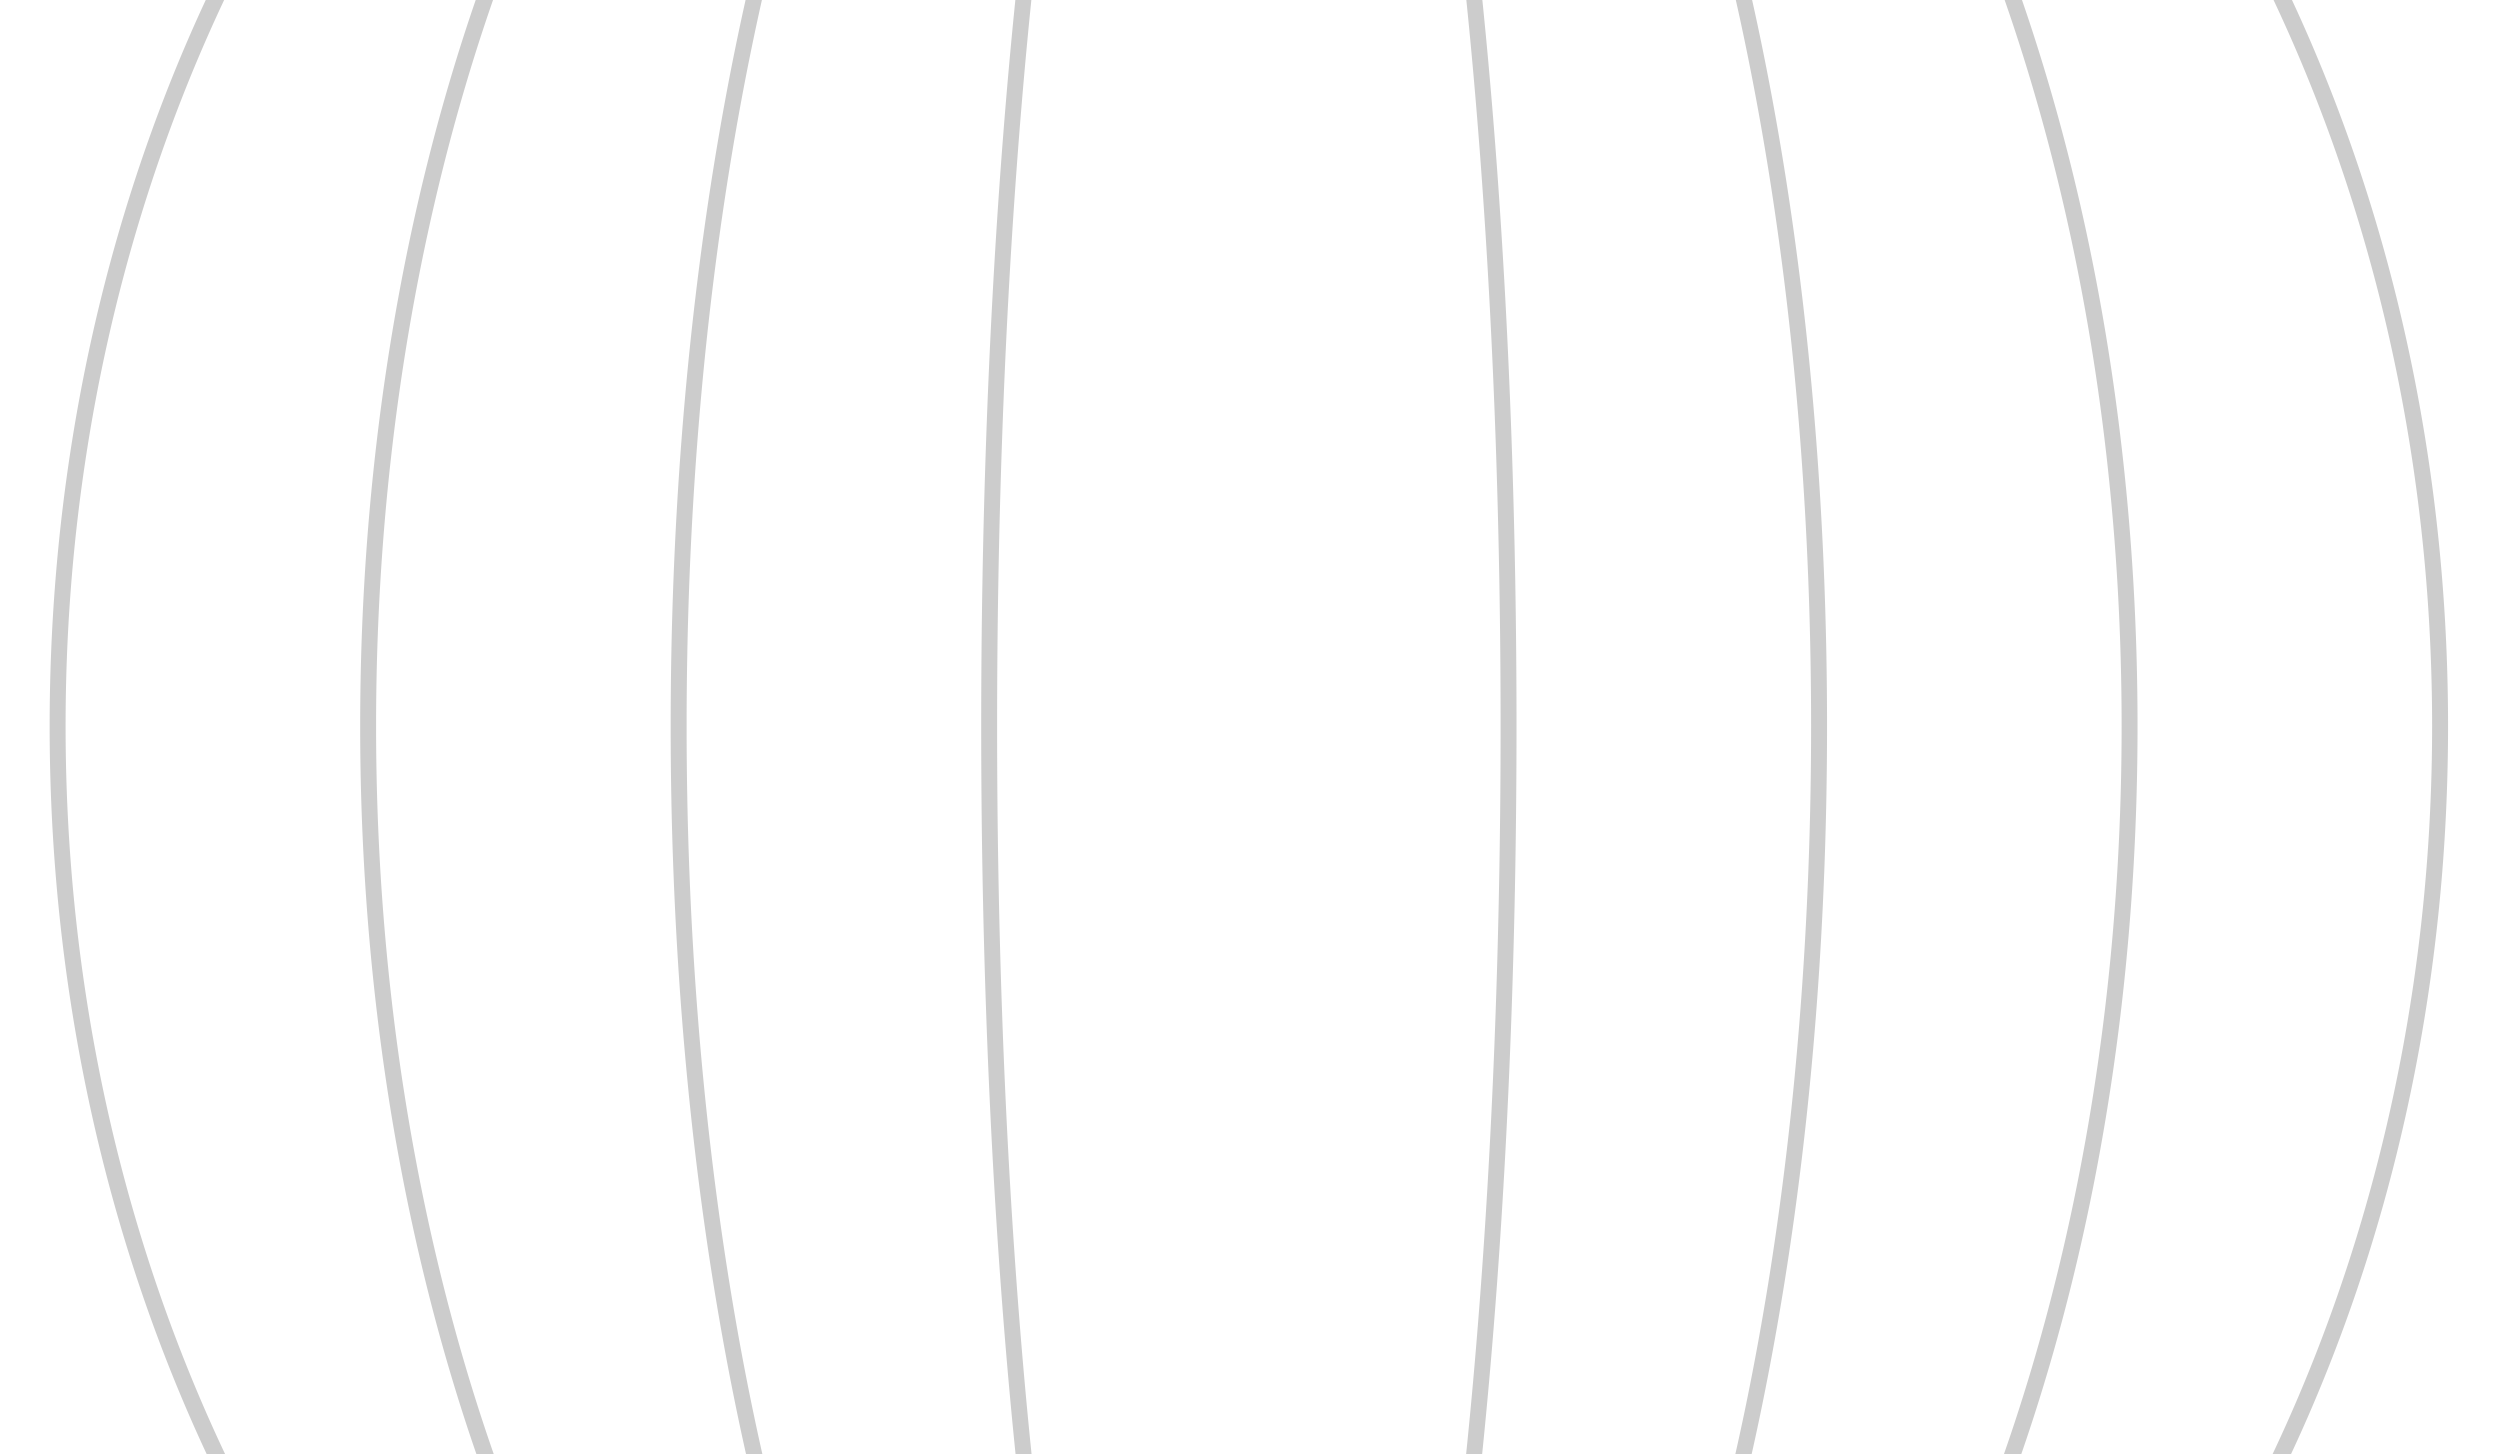 <?xml version="1.0" encoding="UTF-8"?> <svg xmlns="http://www.w3.org/2000/svg" width="710" height="413" viewBox="0 0 710 413" fill="none"><path opacity=".2" d="M967.06 497.56c-101.59 48.59-223.99 83.61-357.6 103.18 16.5-3.04 32.85-6.37 49.03-10.01 92.99-20.95 176.51-50.93 248.25-89.14 71.84-38.25 128.27-82.82 167.71-132.48 40.96-51.56 61.72-106.38 61.72-162.91s-20.76-111.36-61.72-162.92C1035.01-6.38 978.58-50.95 906.74-89.2c-71.74-38.2-155.26-68.19-248.25-89.13-16.18-3.64-32.53-6.98-49.03-10.02 133.61 19.57 256.01 54.59 357.6 103.19 163 77.97 252.77 181.44 252.77 291.36 0 109.92-89.77 213.38-252.77 291.36zm-1224.77 0c-163-77.98-252.77-181.45-252.77-291.36 0-109.91 89.77-213.39 252.77-291.36 101.58-48.59 223.99-83.62 357.61-103.19-16.51 3.04-32.86 6.37-49.03 10.02-92.99 20.94-176.52 50.93-248.26 89.13-71.84 38.25-128.26 82.82-167.7 132.48-40.96 51.56-61.73 106.38-61.73 162.92 0 56.54 20.77 111.35 61.73 162.91 39.44 49.66 95.86 94.23 167.7 132.48 71.74 38.21 155.27 68.19 248.26 89.14 16.17 3.64 32.52 6.97 49.03 10.01-133.62-19.57-256.02-54.59-357.61-103.18zm881.93 93.15c82.5-20.95 156.61-50.95 220.27-89.17 63.73-38.27 113.79-82.86 148.78-132.53 36.31-51.55 54.72-106.32 54.72-162.81 0-56.49-18.41-111.27-54.72-162.82-34.99-49.67-85.05-94.25-148.78-132.53-63.66-38.22-137.77-68.22-220.27-89.18-17.68-4.49-35.59-8.51-53.7-12.08 125.04 19.11 239.6 54.88 334.1 105.2 146.4 77.96 227.03 181.45 227.03 291.41 0 109.96-80.63 213.44-227.03 291.4-94.5 50.32-209.06 86.09-334.1 105.2 18.11-3.57 36.02-7.6 53.7-12.09zm-34.25-.02c72.02-20.96 136.71-50.99 192.28-89.23 55.63-38.29 99.31-82.89 129.84-132.57 31.66-51.52 47.71-106.25 47.71-162.69S943.75 95.02 912.09 43.5C881.56-6.18 837.88-50.78 782.25-89.07c-55.57-38.25-120.26-68.27-192.28-89.23a794.257 794.257 0 00-56.19-14.14c115.59 18.53 221.54 55.04 308.38 107.18 129.81 77.95 201.3 181.46 201.3 291.46 0 110-71.49 213.51-201.3 291.46-86.84 52.14-192.79 88.64-308.38 107.18 18.99-4.06 37.73-8.78 56.19-14.15zM416.05-174.59c19.09 20.69 36.26 50.37 51.03 88.21 30.49 78.11 47.27 182.02 47.27 292.58 0 110.56-16.78 214.46-47.27 292.57-14.77 37.85-31.94 67.53-51.03 88.22-15.35 16.63-31.41 26.82-47.88 30.41 19.36-17.66 32.67-71.17 40.89-117.41 13.95-78.49 21.63-182.83 21.63-293.79 0-110.96-7.68-215.3-21.63-293.8-8.22-46.23-21.53-99.75-40.89-117.4 16.47 3.59 32.53 13.77 47.88 30.41zm139.69 765.25c61.54-20.98 116.82-51.03 164.29-89.3 47.51-38.3 84.82-82.92 110.88-132.6 27.01-51.49 40.71-106.18 40.71-162.56 0-56.38-13.7-111.08-40.71-162.57-26.06-49.68-63.37-94.29-110.88-132.6-47.47-38.27-102.75-68.32-164.29-89.3a601.45 601.45 0 00-56.75-16.27c105.38 17.78 202.03 55.06 280.69 109.2C892.92-7.41 955.28 96.13 955.28 206.2c0 110.07-62.36 213.6-175.6 291.53-78.66 54.14-175.31 91.42-280.69 109.2a601.45 601.45 0 0056.75-16.27zm46.8-384.46c0 209.16-93.96 382.48-215.29 409.11 31.75-16.01 60.84-55.44 84.04-114.89 30.69-78.63 47.59-183.12 47.59-294.22 0-111.1-16.9-215.6-47.59-294.23-23.2-59.45-52.29-98.88-84.04-114.89C508.58-176.29 602.54-2.97 602.54 206.2zm-80.99 384.41c51.05-21.01 96.91-51.08 136.28-89.39 39.38-38.31 70.3-82.93 91.9-132.61 22.37-51.44 33.7-106.09 33.7-162.41 0-56.32-11.33-110.97-33.7-162.42-21.6-49.68-52.52-94.29-91.9-132.61-39.37-38.31-85.23-68.39-136.28-89.39a435.332 435.332 0 00-53.68-18.1C696.14-154.71 867.09 9.96 867.09 206.2c0 196.24-170.95 360.9-399.22 402.51a435.332 435.332 0 0053.68-18.1zm-83.82-789.13C632.03-160.85 778.91 6.29 778.91 206.2c0 199.91-146.88 367.05-341.18 404.72 16.9-5.2 33.48-11.99 49.67-20.39 40.57-21.04 76.99-51.16 108.25-89.5 64.23-78.78 99.6-183.48 99.6-294.83S659.88-9.86 595.65-88.63c-31.26-38.35-67.68-68.46-108.25-89.5-16.19-8.4-32.77-15.2-49.67-20.39zM690.72 206.2c0 204.02-121.19 373.94-279.82 406.88 46.12-17.22 88.42-55.64 122.58-112.32 47.45-78.71 73.58-183.33 73.58-294.56 0-111.23-26.13-215.86-73.58-294.57-34.16-56.67-76.46-95.1-122.58-112.32C569.53-167.74 690.72 2.17 690.72 206.2zm-385.97 293c-13.91-78.24-21.57-182.3-21.57-293 0-110.7 7.66-214.77 21.57-293.01 13.52-76.05 31.72-119.66 49.93-119.66s36.4 43.61 49.92 119.66c13.91 78.24 21.57 182.3 21.57 293.01 0 110.71-7.66 214.76-21.57 293-13.52 76.05-31.71 119.66-49.92 119.66s-36.41-43.61-49.93-119.66zM85.13-178.32c-82.5 20.95-156.61 50.96-220.26 89.18-63.74 38.27-113.79 82.86-148.78 132.53-36.31 51.55-54.72 106.33-54.72 162.82 0 56.49 18.41 111.26 54.72 162.81 34.99 49.67 85.05 94.26 148.78 132.53 63.65 38.22 137.76 68.22 220.26 89.17 17.68 4.49 35.59 8.52 53.7 12.09-125.03-19.11-239.59-54.88-334.09-105.2-146.41-77.96-227.03-181.45-227.03-291.4 0-109.95 80.63-213.45 227.03-291.41 94.5-50.32 209.06-86.09 334.09-105.2-18.11 3.57-36.02 7.6-53.7 12.08zM293.3 586.99c-19.09-20.69-36.26-50.37-51.02-88.22C211.79 420.66 195 316.75 195 206.2c0-110.55 16.79-214.47 47.28-292.58 14.76-37.84 31.93-67.52 51.02-88.21 15.36-16.64 31.41-26.82 47.88-30.41-19.35 17.65-32.67 71.17-40.88 117.4-13.96 78.5-21.64 182.83-21.64 293.8s7.68 215.3 21.64 293.79c8.21 46.24 21.53 99.75 40.88 117.41-16.47-3.59-32.52-13.78-47.88-30.41zM119.38-178.3C47.36-157.33-17.33-127.31-72.9-89.07-128.53-50.78-172.21-6.18-202.74 43.5c-31.66 51.52-47.71 106.26-47.71 162.7 0 56.44 16.05 111.17 47.71 162.69 30.53 49.68 74.22 94.28 129.84 132.57 55.57 38.24 120.25 68.27 192.28 89.23 18.46 5.37 37.2 10.09 56.19 14.15C59.98 586.3-45.97 549.8-132.81 497.66-262.62 419.71-334.12 316.2-334.12 206.2c0-110 71.49-213.52 201.31-291.46 86.84-52.14 192.78-88.65 308.38-107.18a799.756 799.756 0 00-56.19 14.14zm-12.57 384.5c0-209.17 93.96-382.48 215.29-409.12-31.75 16.01-60.84 55.44-84.04 114.89C207.37-9.4 190.47 95.09 190.47 206.2c0 111.11 16.9 215.59 47.59 294.22 23.2 59.45 52.29 98.88 84.04 114.89-121.33-26.63-215.29-199.95-215.29-409.11zm46.8-384.47C92.07-157.29 36.8-127.24-10.68-88.97-58.19-50.67-95.5-6.05-121.56 43.63c-27.01 51.49-40.71 106.18-40.71 162.57 0 56.39 13.7 111.07 40.71 162.56 26.07 49.68 63.37 94.3 110.88 132.6 47.48 38.27 102.75 68.32 164.29 89.3 18.6 6.34 37.53 11.76 56.76 16.27-105.38-17.78-202.04-55.06-280.7-109.2-113.24-77.93-175.59-181.47-175.59-291.53 0-110.06 62.36-213.61 175.59-291.54 78.66-54.14 175.32-91.41 280.7-109.2a601.648 601.648 0 00-56.76 16.27zM18.63 206.2c0-204.03 121.2-373.95 279.83-406.89-46.13 17.22-88.42 55.65-122.59 112.32-47.45 78.71-73.58 183.33-73.58 294.57 0 111.24 26.13 215.85 73.58 294.56 34.17 56.68 76.46 95.1 122.59 112.32C139.83 580.14 18.63 410.22 18.63 206.2zm252.99-404.72c-16.9 5.19-33.48 11.99-49.67 20.39-40.56 21.04-76.98 51.15-108.25 89.5C49.48-9.85 14.1 94.85 14.1 206.2s35.38 216.05 99.6 294.83c31.27 38.34 67.69 68.46 108.25 89.5 16.19 8.4 32.77 15.19 49.67 20.39C77.33 573.25-69.56 406.1-69.56 206.2c0-199.9 146.89-367.06 341.18-404.72zm-83.82 20.3c-51.05 21.01-96.9 51.08-136.28 89.39C12.14-50.52-18.78-5.9-40.38 43.78c-22.36 51.45-33.7 106.09-33.7 162.42 0 56.33 11.34 110.97 33.7 162.41 21.6 49.68 52.52 94.3 91.9 132.61 39.38 38.31 85.23 68.38 136.28 89.39a435.897 435.897 0 0053.68 18.1C13.22 567.1-157.74 402.43-157.74 206.2S13.22-154.71 241.48-196.32a435.897 435.897 0 00-53.68 18.1zm967.82 221.41c-43.89-49.64-106.67-94.2-186.61-132.44-79.83-38.19-172.77-68.16-276.25-89.1C585.68-200.02 471.93-211 354.68-211c-117.25 0-231 10.99-338.09 32.65-103.47 20.94-196.42 50.91-276.25 89.1-79.94 38.24-142.72 82.8-186.61 132.44C-491.88 94.77-515 149.61-515 206.2c0 56.59 23.12 111.42 68.73 163 43.89 49.64 106.68 94.2 186.61 132.44 79.83 38.18 172.77 68.16 276.25 89.1 107.09 21.66 220.84 32.65 338.09 32.65 117.25 0 231-10.99 338.08-32.65 103.48-20.94 196.42-50.92 276.25-89.1 79.94-38.24 142.72-82.8 186.61-132.44 45.61-51.58 68.74-106.42 68.74-163s-23.13-111.43-68.74-163.01z" fill="#000"></path></svg> 